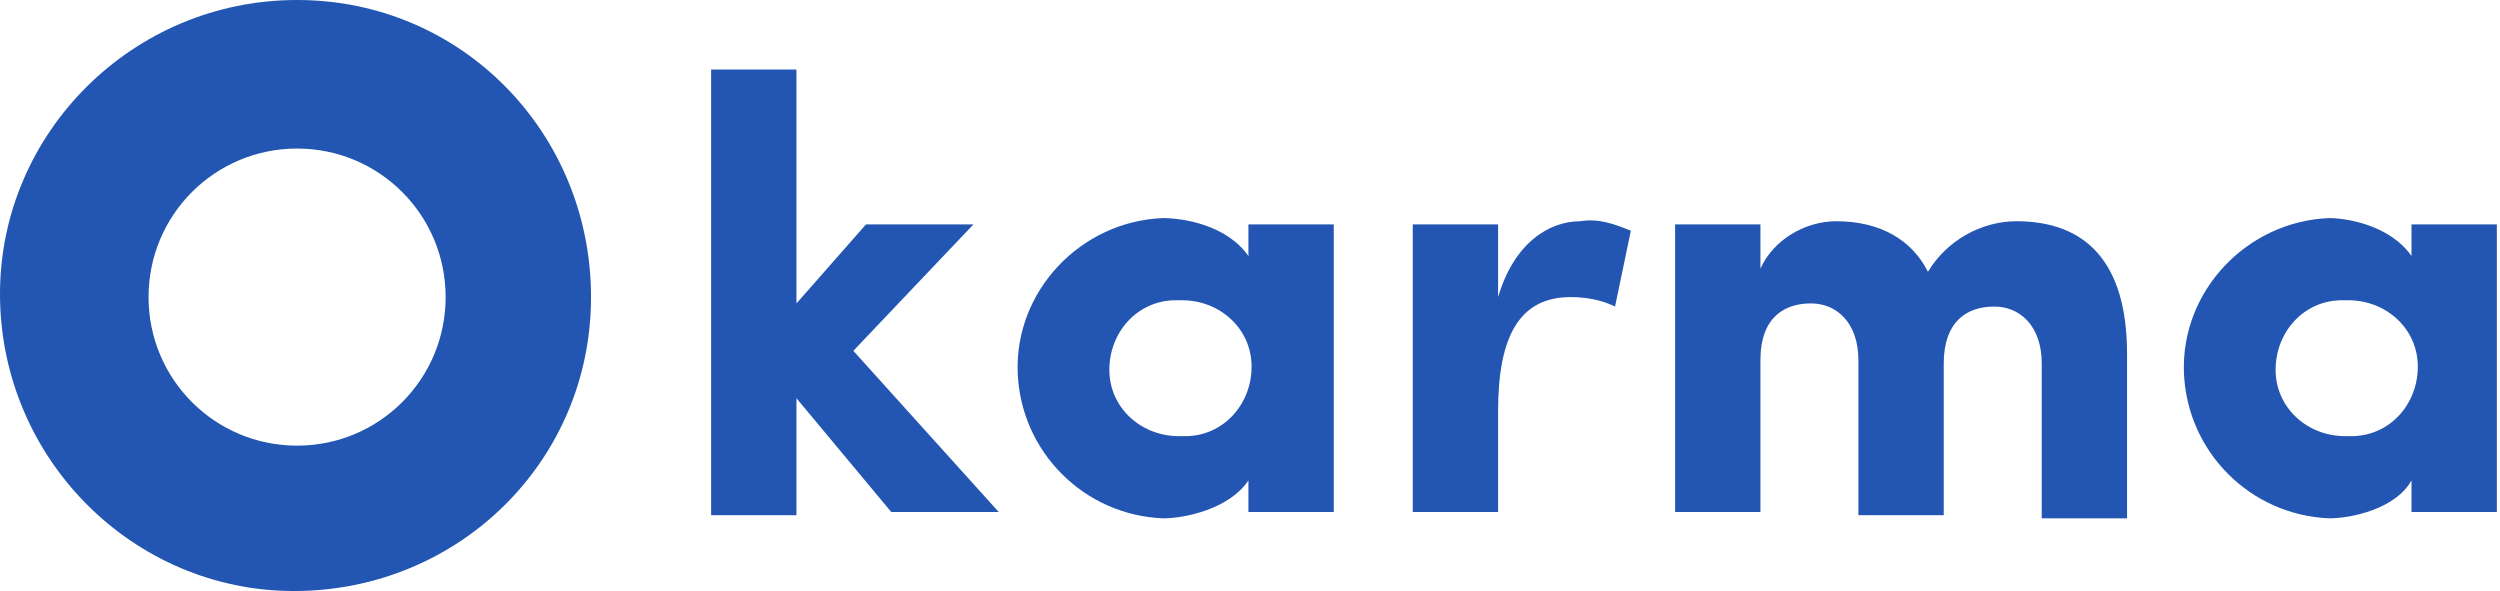 <?xml version="1.0" encoding="UTF-8"?> <svg xmlns="http://www.w3.org/2000/svg" viewBox="0 0 79.1 18.7"> <g fill="#2356b2"> <path d="m25.2 16.2v-3.6l3 3.6h3.4l-4.6-5.1 3.8-4h-3.4l-2.2 2.5v-7.4h-2.7v14.1h2.7zm11.6.2c.7 0 2.1-.3 2.7-1.2v1h2.7v-9.1h-2.7v1c-.7-1-2.1-1.2-2.7-1.2-2.6.1-4.7 2.3-4.6 4.9.1 2.5 2.1 4.5 4.6 4.6zm.5-2.6c-1.2 0-2.2-.9-2.2-2.1s.9-2.2 2.1-2.2h.2c1.2 0 2.2.9 2.2 2.1s-.9 2.2-2.1 2.2c-.1 0-.1 0-.2 0zm10.1 2.4v-3.2c0-2.4.7-3.6 2.3-3.6.5 0 1 .1 1.4.3l.5-2.4c-.5-.2-1-.4-1.6-.3-1 0-2.1.7-2.6 2.4v-2.3h-2.7v9.1zm8.3 0v-4.8c0-1.4.8-1.8 1.6-1.8s1.5.6 1.5 1.8v4.9h2.7v-4.8c0-1.3.7-1.8 1.6-1.8.8 0 1.5.6 1.5 1.8v4.9h2.7v-5.2c0-2.9-1.3-4.2-3.5-4.2-1.1 0-2.2.6-2.8 1.6-.5-1-1.5-1.6-2.9-1.6-1 0-2 .6-2.4 1.5v-1.4h-2.7v9.1zm18 .2c.7 0 2.1-.3 2.6-1.2v1h2.7v-9.1h-2.7v1c-.7-1-2.1-1.2-2.6-1.2-2.6.1-4.7 2.3-4.6 4.9.1 2.5 2.1 4.5 4.6 4.6zm.5-2.6c-1.2 0-2.2-.9-2.2-2.1s.9-2.2 2.1-2.2h.2c1.2 0 2.2.9 2.2 2.1s-.9 2.2-2.1 2.2c-.1 0-.1 0-.2 0z"></path> <path d="m9.4 0c5.2 0 9.3 4.2 9.3 9.4s-4.2 9.3-9.4 9.3c-5.1 0-9.3-4.2-9.3-9.4 0-5.1 4.2-9.3 9.4-9.3zm0 4.7c-2.6 0-4.7 2.1-4.7 4.7s2.1 4.7 4.7 4.7 4.7-2.1 4.7-4.7-2.1-4.7-4.7-4.7z"></path> </g> </svg> 